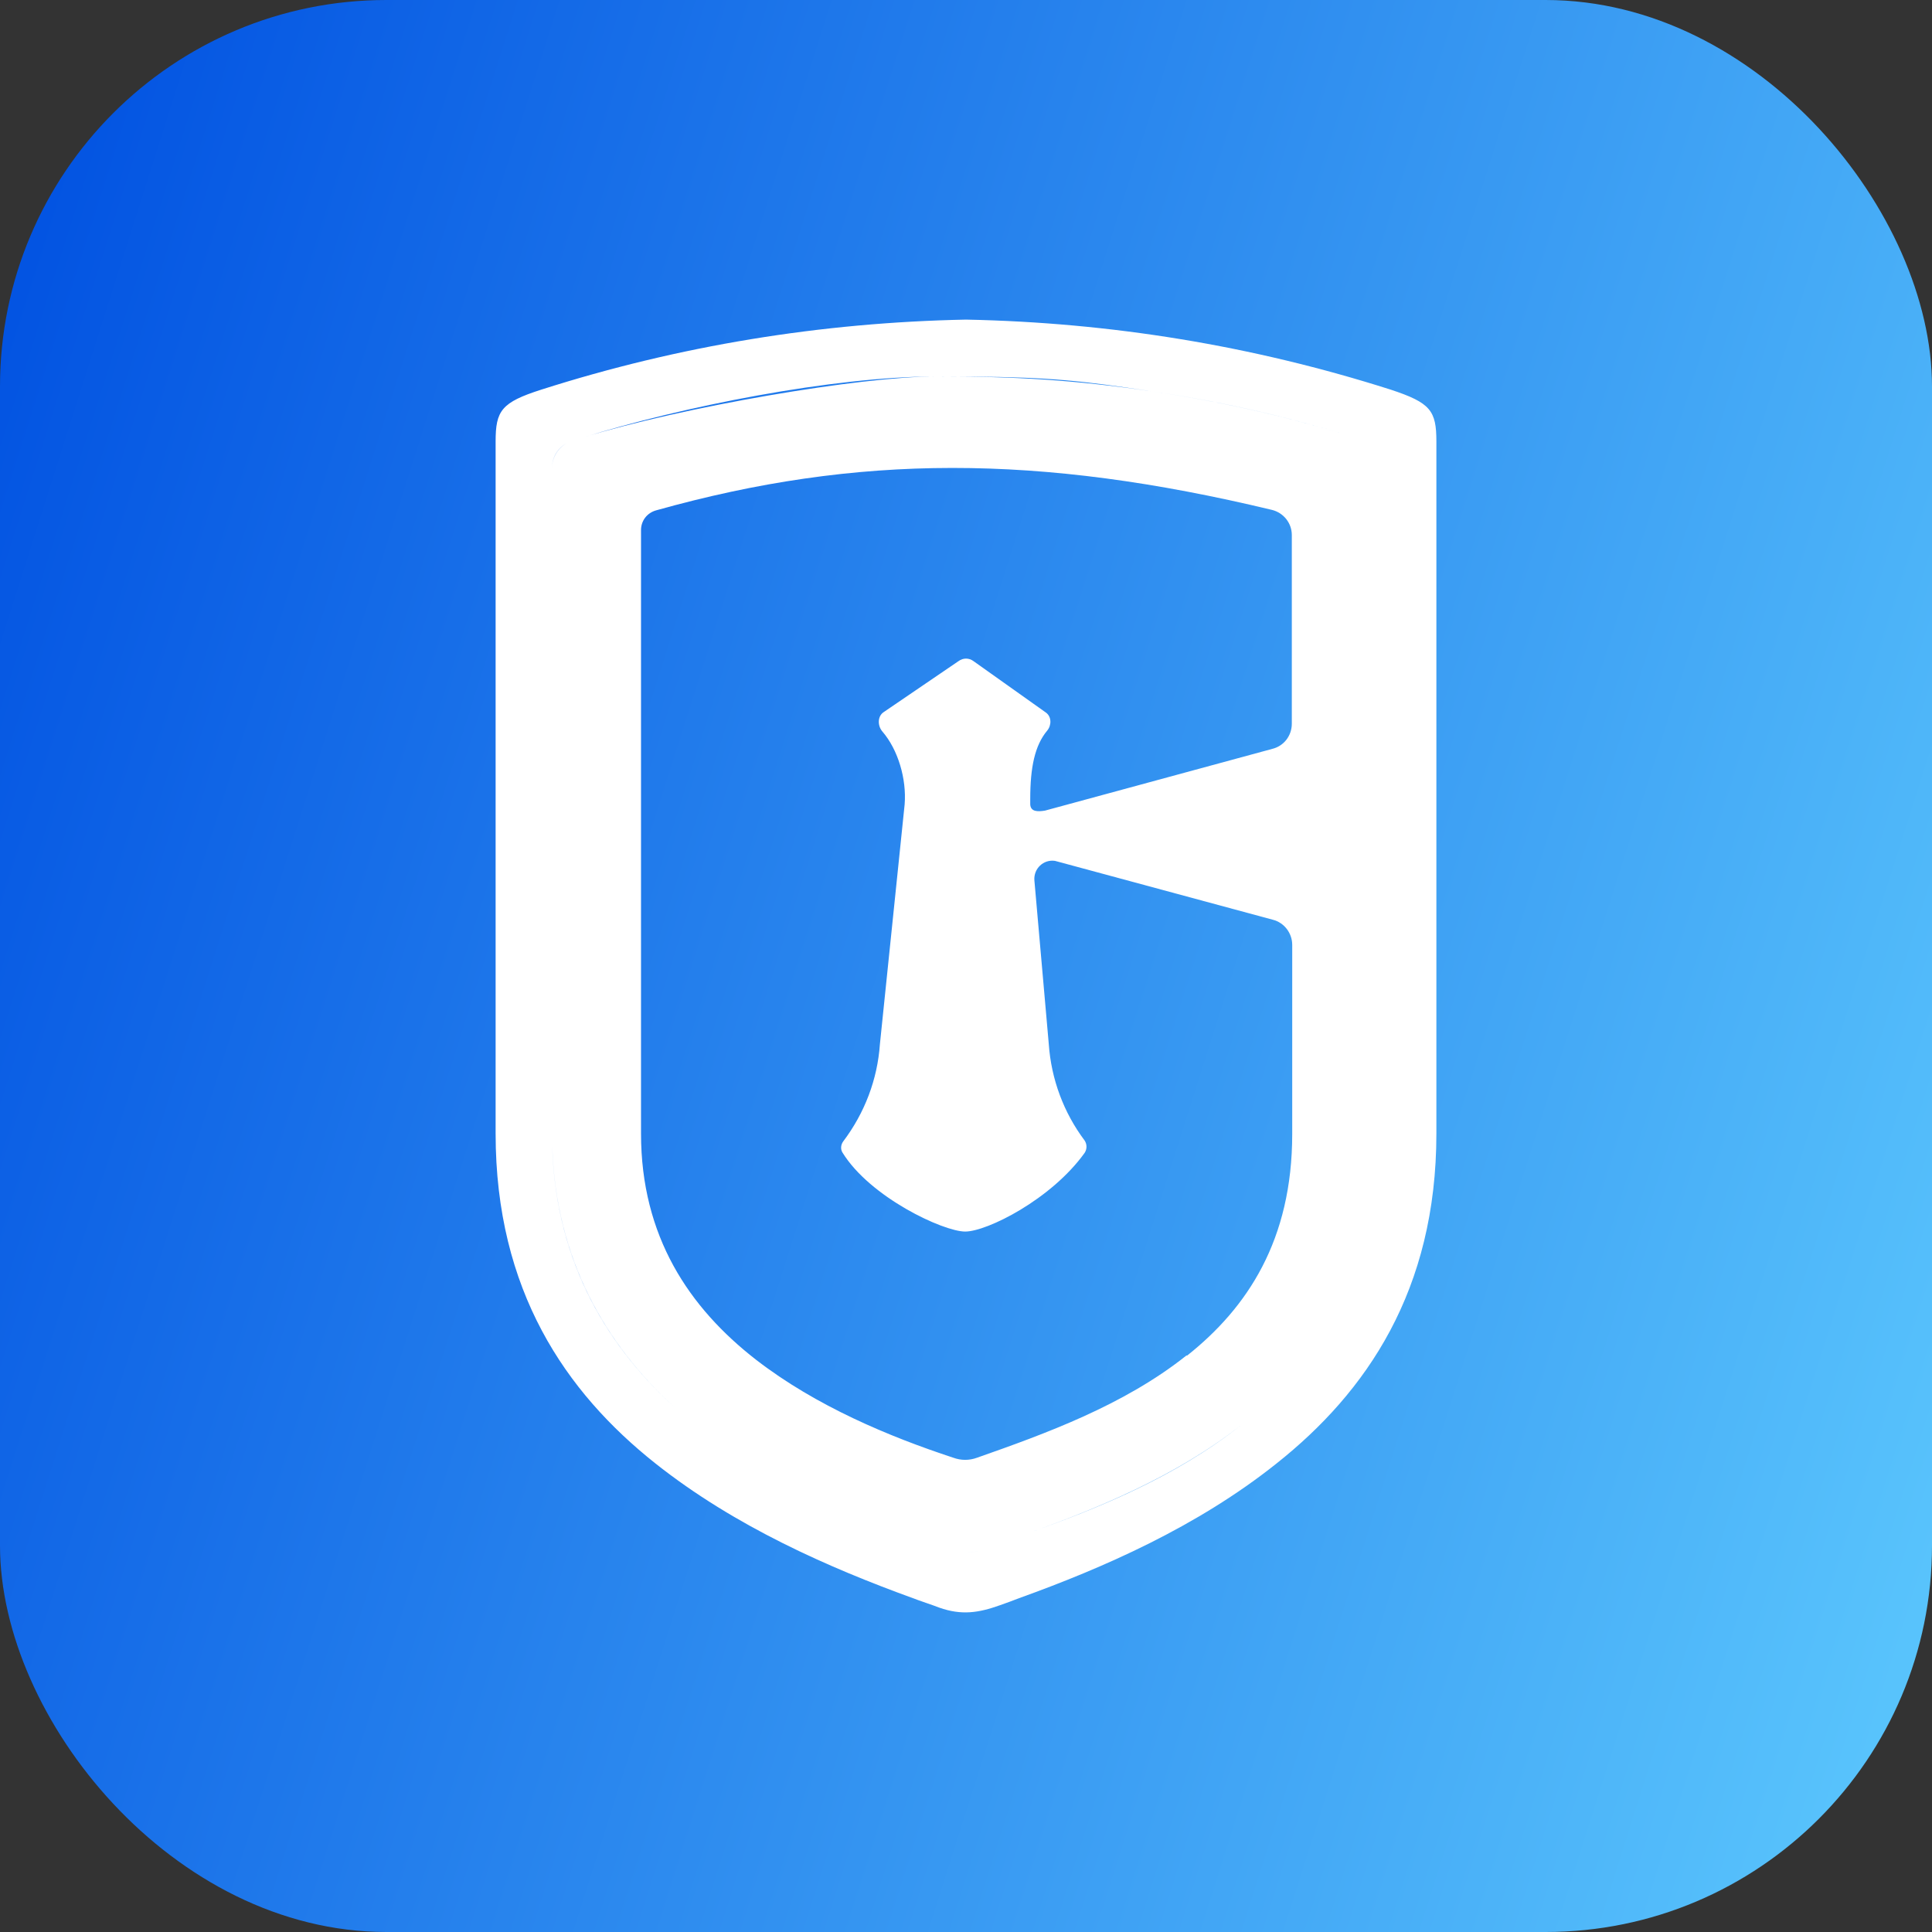 <?xml version="1.0" encoding="UTF-8"?> <svg xmlns="http://www.w3.org/2000/svg" width="100" height="100" viewBox="0 0 100 100" fill="none"><rect x="0" y="0" width="100" height="100" fill="#333333" stroke="none"/><rect width="100" height="100" rx="20" fill="url(#paint0_linear_3_968)"></rect><path d="M50 16.543C57.483 16.692 64.817 17.886 71.981 20.167C74.049 20.849 74.347 21.255 74.347 22.854V58.671C74.347 66.794 70.723 72.06 66.075 75.748C61.961 79.031 57.078 81.163 52.75 82.72C52.409 82.848 52.089 82.975 51.77 83.082C50.64 83.487 49.766 83.615 48.614 83.21C48.295 83.082 47.569 82.848 47.249 82.72C42.9 81.142 38.04 79.01 33.925 75.748C29.277 72.06 25.653 66.794 25.653 58.671V22.854C25.653 21.255 25.951 20.828 28.019 20.167C35.161 17.886 42.517 16.692 50 16.543ZM50.788 80.226C50.554 80.311 50.303 80.357 50.053 80.365C50.303 80.358 50.551 80.312 50.788 80.226ZM64.263 73.744C60.83 76.452 56.715 78.093 53.475 79.266C56.737 78.093 60.83 76.473 64.263 73.744ZM65.84 26.393C53.773 23.493 44.392 23.493 33.967 26.414C33.498 26.542 33.179 26.947 33.179 27.438V58.671C33.179 64.001 35.673 67.69 39.127 70.376C42.24 72.785 46.035 74.363 49.339 75.45C49.744 75.599 50.17 75.599 50.575 75.45C54.093 74.214 58.166 72.742 61.407 70.162H61.449C64.561 67.689 66.885 64.193 66.885 58.692V48.906C66.885 48.309 66.48 47.756 65.883 47.606L54.605 44.558C54.008 44.472 53.497 44.963 53.539 45.56L54.285 54.045C54.413 55.857 55.053 57.584 56.14 59.033C56.268 59.225 56.268 59.481 56.14 59.673C54.413 62.082 51.087 63.745 49.957 63.745C48.827 63.745 45.032 61.975 43.604 59.651C43.498 59.481 43.519 59.247 43.647 59.076C44.755 57.605 45.416 55.878 45.544 54.045L46.824 41.637C46.93 40.315 46.482 38.801 45.672 37.863C45.416 37.565 45.416 37.075 45.736 36.861L49.617 34.217C49.851 34.047 50.15 34.046 50.384 34.217L54.136 36.882C54.434 37.095 54.434 37.543 54.2 37.82C53.56 38.588 53.325 39.718 53.325 41.359V41.637C53.347 42.02 53.709 42.02 54.093 41.956L65.862 38.759C66.459 38.61 66.864 38.076 66.864 37.458V27.693C66.864 27.075 66.437 26.542 65.84 26.393ZM28.583 59.328C28.769 65.423 31.539 69.857 35.147 73.048C31.656 69.957 28.949 65.691 28.61 59.909L28.583 59.328ZM29.367 22.919C28.887 23.161 28.574 23.656 28.573 24.218C28.574 23.675 28.887 23.165 29.367 22.919ZM48.465 19.485C43.124 19.485 35.27 21.051 30.146 22.652C35.366 21.05 44.54 19.485 48.465 19.485ZM48.465 19.485C52.537 19.485 55.501 19.656 59.615 20.253C63.654 20.854 67.129 21.717 69.904 22.567C67.13 21.717 63.675 20.854 59.615 20.253C56.015 19.712 54.422 19.53 50.367 19.493L48.465 19.485Z" fill="white"></path><defs><linearGradient id="paint0_linear_3_968" x1="1.42" y1="1.03184e-05" x2="127.107" y2="39.926" gradientUnits="userSpaceOnUse"><stop stop-color="#0050E1"></stop><stop offset="1" stop-color="#62D0FF"></stop></linearGradient></defs></svg> 